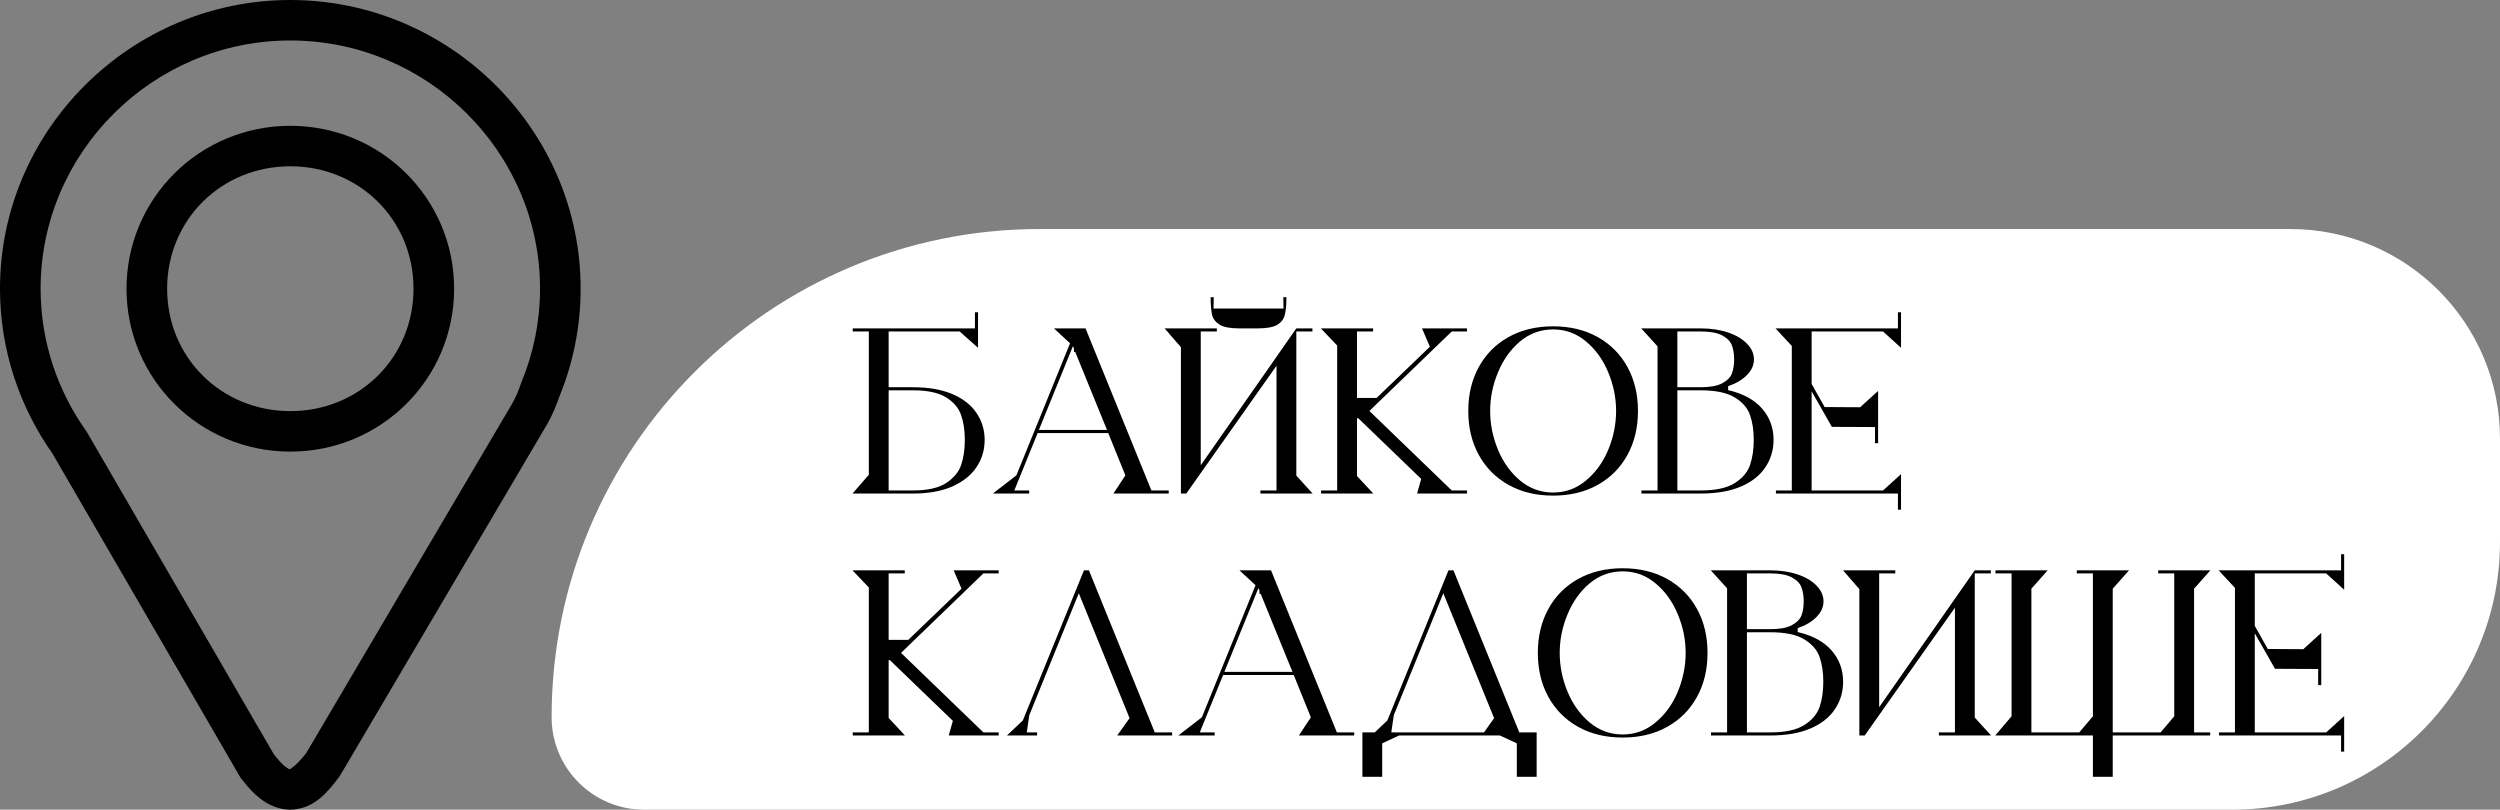 <?xml version="1.0" encoding="UTF-8"?> <svg xmlns="http://www.w3.org/2000/svg" width="775" height="251" viewBox="0 0 775 251" fill="none"><rect x="0" y="0" width="775" height="251" fill="#808080" stroke="none"/> <path d="M171 222.324C171 138.75 238.75 71 322.324 71H710C745.899 71 775 100.101 775 136V168C775 213.84 737.84 251 692 251H199.676C183.839 251 171 238.161 171 222.324V222.324Z" fill="white"></path> <path d="M283.032 120.04C287.811 120.04 291.864 120.744 295.192 122.152C298.52 123.56 301.016 125.501 302.68 127.976C304.387 130.451 305.24 133.245 305.24 136.36C305.24 139.517 304.387 142.355 302.68 144.872C301.016 147.347 298.52 149.331 295.192 150.824C291.864 152.275 287.811 153 283.032 153H264.28L269.336 147.176V102.76H264.344V101.8H302.232V96.808H303.192V107.816L297.496 102.76H275.48V120.04H283.032ZM283.032 152.04C287.469 152.04 290.861 151.293 293.208 149.8C295.597 148.264 297.176 146.387 297.944 144.168C298.712 141.907 299.096 139.304 299.096 136.36C299.096 133.459 298.712 130.899 297.944 128.68C297.176 126.461 295.619 124.627 293.272 123.176C290.925 121.725 287.512 121 283.032 121H275.48V152.04H283.032ZM356.932 152.04H362.308V153H345.156L348.868 147.368L343.556 134.248H321.668L314.436 152.04H319.044V153H307.78L315.076 147.368L331.716 106.408L326.724 101.8H336.516L356.932 152.04ZM322.052 133.288H343.172L333.316 109.096H332.932V108.072L332.612 107.304L322.052 133.288ZM384.198 101.8C381.467 101.8 379.462 101.437 378.182 100.712C376.902 99.944 376.091 98.92 375.75 97.64C375.451 96.36 375.302 94.525 375.302 92.136H376.262L376.198 95.656H397.894L397.83 92.136H398.79C398.79 94.525 398.619 96.36 398.278 97.64C397.979 98.92 397.19 99.944 395.91 100.712C394.63 101.437 392.646 101.8 389.958 101.8H384.198ZM401.862 147.432L406.918 153H390.726V152.04H395.718V113.384L367.75 153H366.086V107.624L361.03 101.8H377.222V102.76H372.23V144.232L401.862 101.8H406.854V102.76H401.862V147.432ZM424.508 127.4L450.044 152.04H454.78V153H439.292L440.572 148.456L421.052 129.64H420.668V147.56L425.724 153H409.532V152.04H414.524V107.112L409.468 101.8H425.66V102.76H420.668V123.368H426.748L443.26 107.496L440.828 101.8H454.78V102.76H450.044L424.508 127.4ZM481.468 153.64C476.22 153.64 471.612 152.531 467.644 150.312C463.676 148.093 460.604 145 458.428 141.032C456.252 137.064 455.164 132.52 455.164 127.4C455.164 122.28 456.252 117.736 458.428 113.768C460.604 109.8 463.676 106.707 467.644 104.488C471.612 102.269 476.22 101.16 481.468 101.16C486.716 101.16 491.324 102.269 495.292 104.488C499.26 106.707 502.332 109.8 504.508 113.768C506.684 117.736 507.772 122.28 507.772 127.4C507.772 132.52 506.684 137.064 504.508 141.032C502.332 145 499.26 148.093 495.292 150.312C491.324 152.531 486.716 153.64 481.468 153.64ZM481.468 152.68C485.308 152.68 488.7 151.443 491.644 148.968C494.631 146.493 496.935 143.315 498.556 139.432C500.177 135.507 500.988 131.496 500.988 127.4C500.988 123.304 500.177 119.315 498.556 115.432C496.935 111.507 494.631 108.307 491.644 105.832C488.7 103.357 485.308 102.12 481.468 102.12C477.628 102.12 474.215 103.357 471.228 105.832C468.284 108.307 466.001 111.507 464.38 115.432C462.759 119.315 461.948 123.304 461.948 127.4C461.948 131.496 462.759 135.507 464.38 139.432C466.001 143.315 468.284 146.493 471.228 148.968C474.215 151.443 477.628 152.68 481.468 152.68ZM535.724 120.936C540.332 122.003 543.831 123.901 546.22 126.632C548.609 129.363 549.804 132.605 549.804 136.36C549.804 139.517 548.951 142.355 547.244 144.872C545.58 147.389 543.063 149.373 539.692 150.824C536.321 152.275 532.161 153 527.212 153H508.844V152.04H513.836V107.368L508.78 101.8H527.212C530.369 101.8 533.207 102.227 535.724 103.08C538.241 103.933 540.204 105.107 541.612 106.6C543.02 108.051 543.724 109.651 543.724 111.4C543.724 113.192 542.999 114.813 541.548 116.264C540.14 117.715 538.199 118.867 535.724 119.72V120.936ZM519.98 120.04H527.212C530.156 120.04 532.375 119.635 533.868 118.824C535.404 118.013 536.407 117.011 536.876 115.816C537.345 114.579 537.58 113.107 537.58 111.4C537.58 109.693 537.345 108.243 536.876 107.048C536.407 105.811 535.404 104.787 533.868 103.976C532.375 103.165 530.156 102.76 527.212 102.76H519.98V120.04ZM527.212 152.04C531.82 152.04 535.319 151.293 537.708 149.8C540.14 148.264 541.74 146.387 542.508 144.168C543.276 141.907 543.66 139.304 543.66 136.36C543.66 133.416 543.276 130.856 542.508 128.68C541.74 126.461 540.14 124.627 537.708 123.176C535.319 121.725 531.82 121 527.212 121H519.98V152.04H527.212ZM588.357 96.808H589.317V107.816L583.749 102.76H561.605V119.016L565.637 126.184L576.645 126.248L582.213 121.192V132.392L567.877 132.328L561.605 121.32V152.04H583.749L589.317 146.984V157.992H588.357V153H550.533V152.04H555.461V107.24L550.405 101.8H588.357V96.808ZM581.253 137.384V132.392H582.213V137.384H581.253ZM279.32 202.4L304.856 227.04H309.592V228H294.104L295.384 223.456L275.864 204.64H275.48V222.56L280.536 228H264.344V227.04H269.336V182.112L264.28 176.8H280.472V177.76H275.48V198.368H281.56L298.072 182.496L295.64 176.8H309.592V177.76H304.856L279.32 202.4ZM357.979 227.04H363.355V228H346.331L350.171 222.624L334.427 183.904L319.067 221.728L318.299 227.04H321.499V228H312.155L317.083 223.328L336.027 176.8H337.563L357.979 227.04ZM414.432 227.04H419.808V228H402.656L406.368 222.368L401.056 209.248H379.168L371.936 227.04H376.544V228H365.28L372.576 222.368L389.216 181.408L384.224 176.8H394.016L414.432 227.04ZM379.552 208.288H400.672L390.816 184.096H390.432V183.072L390.112 182.304L379.552 208.288ZM476.359 227.04V240.8H470.215V230.432L464.967 228H433.735L428.487 230.432V240.8H422.343V227.04H426.183L430.087 223.328L449.031 176.8H450.567L470.983 227.04H476.359ZM460.039 227.04L463.175 222.624L447.431 183.904L432.071 221.728L431.303 227.04H460.039ZM503.031 228.64C497.783 228.64 493.175 227.531 489.207 225.312C485.239 223.093 482.167 220 479.991 216.032C477.815 212.064 476.727 207.52 476.727 202.4C476.727 197.28 477.815 192.736 479.991 188.768C482.167 184.8 485.239 181.707 489.207 179.488C493.175 177.269 497.783 176.16 503.031 176.16C508.279 176.16 512.887 177.269 516.855 179.488C520.823 181.707 523.895 184.8 526.071 188.768C528.247 192.736 529.335 197.28 529.335 202.4C529.335 207.52 528.247 212.064 526.071 216.032C523.895 220 520.823 223.093 516.855 225.312C512.887 227.531 508.279 228.64 503.031 228.64ZM503.031 227.68C506.871 227.68 510.263 226.443 513.207 223.968C516.193 221.493 518.497 218.315 520.119 214.432C521.74 210.507 522.551 206.496 522.551 202.4C522.551 198.304 521.74 194.315 520.119 190.432C518.497 186.507 516.193 183.307 513.207 180.832C510.263 178.357 506.871 177.12 503.031 177.12C499.191 177.12 495.777 178.357 492.791 180.832C489.847 183.307 487.564 186.507 485.943 190.432C484.321 194.315 483.51 198.304 483.51 202.4C483.51 206.496 484.321 210.507 485.943 214.432C487.564 218.315 489.847 221.493 492.791 223.968C495.777 226.443 499.191 227.68 503.031 227.68ZM557.287 195.936C561.895 197.003 565.393 198.901 567.783 201.632C570.172 204.363 571.367 207.605 571.367 211.36C571.367 214.517 570.513 217.355 568.807 219.872C567.143 222.389 564.625 224.373 561.255 225.824C557.884 227.275 553.724 228 548.775 228H530.407V227.04H535.399V182.368L530.343 176.8H548.775C551.932 176.8 554.769 177.227 557.287 178.08C559.804 178.933 561.767 180.107 563.175 181.6C564.583 183.051 565.287 184.651 565.287 186.4C565.287 188.192 564.561 189.813 563.111 191.264C561.703 192.715 559.761 193.867 557.287 194.72V195.936ZM541.543 195.04H548.775C551.719 195.04 553.937 194.635 555.431 193.824C556.967 193.013 557.969 192.011 558.439 190.816C558.908 189.579 559.143 188.107 559.143 186.4C559.143 184.693 558.908 183.243 558.439 182.048C557.969 180.811 556.967 179.787 555.431 178.976C553.937 178.165 551.719 177.76 548.775 177.76H541.543V195.04ZM548.775 227.04C553.383 227.04 556.881 226.293 559.271 224.8C561.703 223.264 563.303 221.387 564.071 219.168C564.839 216.907 565.222 214.304 565.222 211.36C565.222 208.416 564.839 205.856 564.071 203.68C563.303 201.461 561.703 199.627 559.271 198.176C556.881 196.725 553.383 196 548.775 196H541.543V227.04H548.775ZM612.175 222.432L617.231 228H601.039V227.04H606.031V188.384L578.062 228H576.399V182.624L571.343 176.8H587.535V177.76H582.543V219.232L612.175 176.8H617.167V177.76H612.175V222.432ZM680.162 227.04H685.154V228H654.946V240.8H648.802V228H618.53L623.586 222.048V177.76H618.594V176.8H634.786L629.73 182.496V227.04H644.578L648.802 222.048V177.76H643.81V176.8H660.002L654.946 182.496V227.04H669.794L674.018 222.048V177.76H669.026V176.8H685.218L680.162 182.496V227.04ZM725.732 171.808H726.692V182.816L721.124 177.76H698.98V194.016L703.012 201.184L714.02 201.248L719.588 196.192V207.392L705.252 207.328L698.98 196.32V227.04H721.124L726.692 221.984V232.992H725.732V228H687.908V227.04H692.836V182.24L687.78 176.8H725.732V171.808ZM718.628 212.384V207.392H719.588V212.384H718.628Z" fill="black"></path> <path d="M90.005 0C40.564 0 0 40.316 0 89.497C0 108.558 6.117 126.311 16.442 140.859L16.132 140.38L74.545 241.056L74.792 241.377C77.093 244.374 79.341 246.736 81.979 248.476C84.62 250.218 87.895 251.262 91.105 250.943C97.532 250.3 101.47 245.777 105.203 240.73L105.399 240.466L169.807 131.178L169.847 131.103C171.357 128.382 172.47 125.613 173.417 122.918C177.762 112.308 179.998 100.957 180 89.497C180 40.316 139.443 0 90.005 0ZM90.005 12.55C132.588 12.55 167.413 47.188 167.413 89.497C167.413 99.68 165.383 109.394 161.718 118.319L161.65 118.475L161.595 118.633C160.779 120.972 159.888 123.126 158.833 125.028L94.972 233.38C92.022 237.296 89.869 238.453 89.852 238.456C89.844 238.456 89.811 238.591 88.928 238.009C88.077 237.449 86.624 236.066 84.93 233.898L26.882 133.844L26.718 133.613C17.824 121.078 12.587 105.885 12.587 89.497C12.587 47.191 47.422 12.55 90.005 12.55ZM90.005 38.998C61.9 38.998 39.222 61.528 39.222 89.499C39.222 117.466 61.902 139.996 90.005 139.996C118.108 139.996 140.778 117.468 140.778 89.497C140.778 61.53 118.11 38.998 90.005 38.998ZM90.005 51.548C111.454 51.548 128.19 68.202 128.19 89.499C128.19 110.792 111.454 127.446 90.005 127.446C68.556 127.446 51.81 110.792 51.81 89.497C51.81 68.204 68.559 51.548 90.005 51.548Z" fill="black"></path> </svg> 